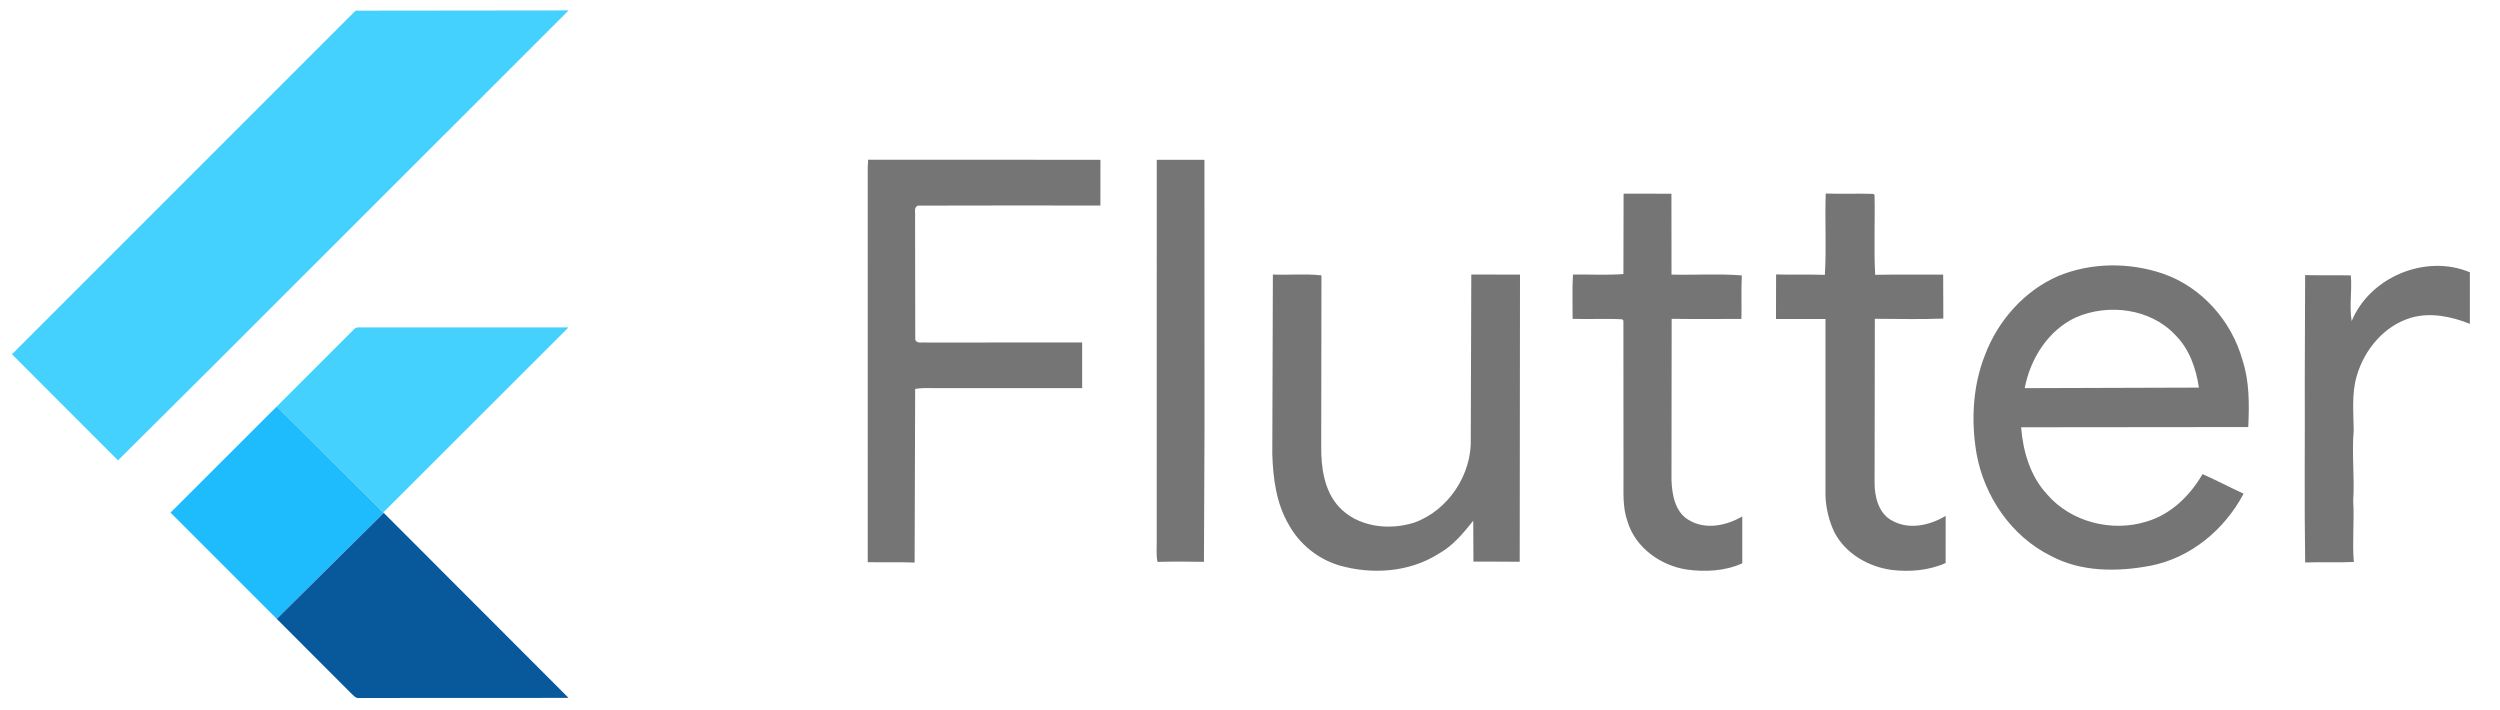 <svg xmlns="http://www.w3.org/2000/svg" width="155" height="44" viewBox="0 0 155 44" fill="none"><path d="M22.045 0.661L35.256 0.646L13.091 22.8L7.315 28.544L0.742 21.964L22.045 0.661ZM21.922 20.442C22.093 20.215 22.409 20.327 22.648 20.298L35.245 20.301L23.765 31.77L17.158 25.204L21.922 20.442Z" fill="#44D1FD"></path><path opacity="0.54" d="M53.825 9.902L68.227 9.907L68.225 12.743C64.457 12.743 60.688 12.732 56.919 12.748C56.631 12.843 56.767 13.204 56.735 13.426L56.746 21.053C56.842 21.339 57.204 21.202 57.427 21.237L67.094 21.232V24.065C64.089 24.063 61.085 24.063 58.079 24.065C57.633 24.063 57.181 24.036 56.74 24.112L56.706 34.879C55.737 34.84 54.769 34.876 53.8 34.855L53.799 10.36L53.825 9.902ZM71.719 9.907H74.676L74.678 26.854L74.645 34.834C73.683 34.816 72.72 34.811 71.76 34.837C71.685 34.442 71.716 34.041 71.716 33.643L71.719 9.907ZM100.662 12.008L103.629 12.01L103.634 17.025C105.085 17.06 106.544 16.96 107.992 17.075C107.951 17.974 107.985 18.874 107.969 19.773C106.526 19.776 105.085 19.788 103.643 19.767L103.632 29.754C103.663 30.679 103.86 31.797 104.76 32.274C105.787 32.858 107.049 32.583 108.021 32.02V34.926C106.95 35.411 105.729 35.469 104.578 35.312C102.958 35.065 101.405 33.96 100.914 32.354C100.589 31.474 100.664 30.524 100.657 29.605L100.651 19.878L100.578 19.796C99.554 19.741 98.527 19.804 97.501 19.768C97.508 18.853 97.466 17.937 97.524 17.023C98.566 17.005 99.612 17.07 100.652 16.991L100.662 12.008ZM113.196 11.999C114.182 12.033 115.169 11.988 116.154 12.021L116.222 12.096C116.259 13.743 116.172 15.394 116.261 17.038C117.667 17.012 119.073 17.033 120.477 17.025L120.486 19.752C119.073 19.806 117.654 19.773 116.24 19.765L116.224 29.926C116.222 30.81 116.478 31.857 117.334 32.292C118.383 32.865 119.656 32.57 120.632 31.985L120.629 34.906C119.589 35.375 118.416 35.466 117.293 35.337C115.836 35.142 114.409 34.319 113.725 32.985C113.395 32.286 113.21 31.512 113.179 30.741V19.776C112.155 19.775 111.133 19.78 110.111 19.776L110.117 17.015C111.125 17.043 112.133 17.007 113.141 17.041C113.247 15.365 113.133 13.678 113.196 11.999ZM127.596 17.119C129.644 16.269 132.007 16.253 134.099 16.965C136.495 17.792 138.348 19.882 139.028 22.306C139.473 23.651 139.455 25.079 139.392 26.477L125.31 26.491C125.427 27.991 125.875 29.52 126.916 30.645C128.397 32.371 130.944 33.012 133.096 32.334C134.605 31.889 135.783 30.728 136.558 29.393C137.415 29.777 138.248 30.213 139.102 30.607C137.934 32.833 135.81 34.601 133.314 35.079C131.265 35.463 129.023 35.472 127.143 34.46C124.704 33.248 123.024 30.781 122.546 28.128C122.198 26.09 122.306 23.934 123.073 21.999C123.877 19.875 125.503 18.036 127.596 17.119ZM128.71 19.676C126.988 20.472 125.878 22.24 125.532 24.065L136.331 24.031C136.16 22.839 135.736 21.627 134.862 20.765C133.332 19.125 130.716 18.804 128.71 19.676ZM145.803 19.911C146.93 17.172 150.393 15.734 153.132 16.881V20.077C151.982 19.624 150.693 19.345 149.478 19.702C147.818 20.195 146.59 21.676 146.12 23.305C145.796 24.404 145.917 25.553 145.93 26.681C145.804 28.14 145.993 29.6 145.898 31.06C145.976 32.32 145.83 33.58 145.937 34.842C144.931 34.89 143.924 34.838 142.92 34.872C142.862 31.069 142.912 27.265 142.896 23.46L142.918 17.056C143.861 17.081 144.806 17.052 145.751 17.075C145.836 18.02 145.646 18.969 145.803 19.911ZM78.918 17.02C79.921 17.062 80.932 16.96 81.93 17.073L81.915 27.675C81.906 28.971 82.09 30.387 82.986 31.393C84.143 32.674 86.102 32.908 87.684 32.402C89.798 31.645 91.273 29.406 91.188 27.168L91.22 17.02L94.24 17.026L94.222 34.829C93.265 34.812 92.308 34.829 91.353 34.817L91.341 32.284C90.722 33.062 90.071 33.85 89.183 34.34C87.365 35.487 85.058 35.639 83.022 35.052C81.708 34.656 80.564 33.735 79.906 32.532C79.125 31.208 78.927 29.644 78.882 28.137L78.918 17.02Z" fill="black"></path><path d="M10.572 31.782L17.158 25.205L23.764 31.771L23.792 31.8L17.159 38.371L10.572 31.782Z" fill="#1FBCFD"></path><path d="M17.16 38.371L23.793 31.8L35.25 43.269C30.934 43.279 26.62 43.266 22.306 43.275C22.06 43.33 21.908 43.105 21.751 42.966L17.16 38.371Z" fill="#08589C"></path></svg>